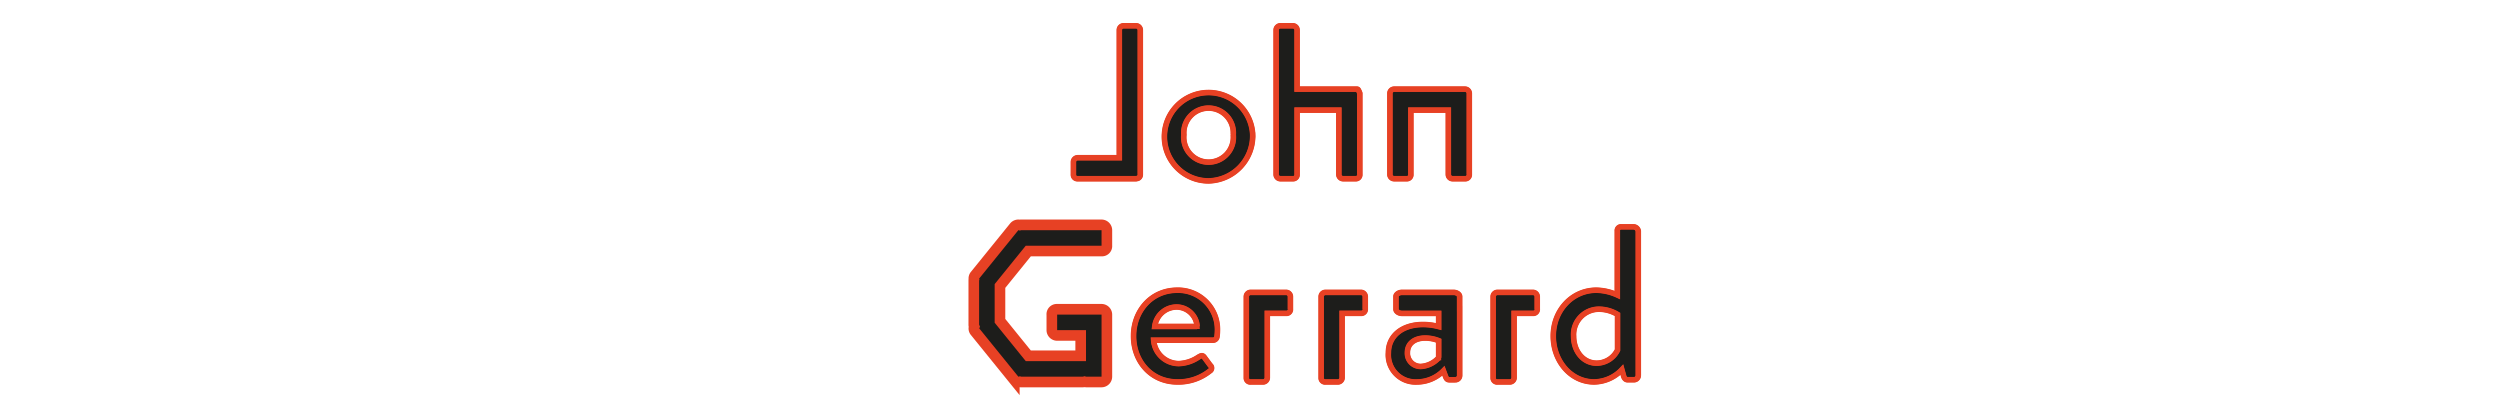 <svg id="Ebene_1" data-name="Ebene 1" xmlns="http://www.w3.org/2000/svg" viewBox="0 0 447.068 73.416"><defs><style>.cls-1{fill:#1d1d1b;stroke-miterlimit:10;}.cls-1,.cls-2,.cls-3{stroke:#e74124;}.cls-2,.cls-3{fill:none;}.cls-2{stroke-width:0.9px;}.cls-3{stroke-width:1.9px;}</style></defs><path class="cls-1" d="M203.915,31.219V5.352a.768.768,0,0,0-.742-.742h-2.267a.768.768,0,0,0-.742.742V28.21H192.7a.769.769,0,0,0-.743.743V31.18a.708.708,0,0,0,.743.781h10.472a.641.641,0,0,0,.123-.026.686.686,0,0,0,.619-.716m16.626-7.111a4.438,4.438,0,1,1-8.831,0,4.429,4.429,0,1,1,8.831,0m3.477,0a7.9,7.9,0,1,0-7.892,8.244,8.082,8.082,0,0,0,7.892-8.244m19.153,7.111V16.684a2.677,2.677,0,0,0-.224-.518c-.118-.263-.225-.224-.518-.224H231.957V5.352a.768.768,0,0,0-.742-.742h-2.267a.768.768,0,0,0-.742.742V31.219a.768.768,0,0,0,.742.742h2.227a.709.709,0,0,0,.782-.742V19.693h7.463V31.219a.768.768,0,0,0,.743.742h2.227a.708.708,0,0,0,.781-.742m19.58,0V16.684a.768.768,0,0,0-.742-.742H249.292a.767.767,0,0,0-.742.742V31.219a.767.767,0,0,0,.742.742h2.227a.709.709,0,0,0,.782-.742V19.693H259V31.219a.768.768,0,0,0,.742.742h2.228a.708.708,0,0,0,.781-.742"/><path class="cls-2" d="M203.915,31.219V5.352a.768.768,0,0,0-.742-.742h-2.267a.768.768,0,0,0-.742.742V28.21H192.7a.769.769,0,0,0-.743.743V31.18a.708.708,0,0,0,.743.781h10.472a.641.641,0,0,0,.123-.026A.686.686,0,0,0,203.915,31.219Zm16.626-7.111a4.438,4.438,0,1,1-8.831,0,4.429,4.429,0,1,1,8.831,0Zm3.477,0a7.9,7.9,0,1,0-7.892,8.244A8.082,8.082,0,0,0,224.018,24.108Zm19.153,7.111V16.684a2.677,2.677,0,0,0-.224-.518c-.118-.263-.225-.224-.518-.224H231.957V5.352a.768.768,0,0,0-.742-.742h-2.267a.768.768,0,0,0-.742.742V31.219a.768.768,0,0,0,.742.742h2.227a.709.709,0,0,0,.782-.742V19.693h7.463V31.219a.768.768,0,0,0,.743.742h2.227A.708.708,0,0,0,243.171,31.219Zm19.58,0V16.684a.768.768,0,0,0-.742-.742H249.292a.767.767,0,0,0-.742.742V31.219a.767.767,0,0,0,.742.742h2.227a.709.709,0,0,0,.782-.742V19.693H259V31.219a.768.768,0,0,0,.742.742h2.228A.708.708,0,0,0,262.751,31.219Z"/><path class="cls-1" d="M197.937,67.38V56.232a.958.958,0,0,0-.926-.926h-7.988a.884.884,0,0,0-.926.975V59.06a.958.958,0,0,0,.926.926h4.234v3.64h-9.371l-5.064-6.254V51.144l5.064-6.253h13.125a.884.884,0,0,0,.926-.975V41.137a.958.958,0,0,0-.926-.926H182.522a.82.82,0,0,0-.153.033.96.96,0,0,0-.983.3l-7.016,8.663a.885.885,0,0,0-.2.748.782.782,0,0,0-.029.134v7.988a.862.862,0,0,0,.076.351.859.859,0,0,0,.152.886l7.016,8.663a.96.96,0,0,0,.983.3.82.82,0,0,0,.153.033h11.149a1.029,1.029,0,0,0,.276-.047,1.132,1.132,0,0,0,.285.047h2.779a.958.958,0,0,0,.926-.926"/><path class="cls-3" d="M197.937,67.38V56.232a.958.958,0,0,0-.926-.926h-7.988a.884.884,0,0,0-.926.975V59.06a.958.958,0,0,0,.926.926h4.234v3.64h-9.371l-5.064-6.254V51.144l5.064-6.253h13.125a.884.884,0,0,0,.926-.975V41.137a.958.958,0,0,0-.926-.926H182.522a.82.82,0,0,0-.153.033.96.96,0,0,0-.983.3l-7.016,8.663a.885.885,0,0,0-.2.748.782.782,0,0,0-.029.134v7.988a.862.862,0,0,0,.076.351.859.859,0,0,0,.152.886l7.016,8.663a.96.96,0,0,0,.983.3.82.82,0,0,0,.153.033h11.149a1.029,1.029,0,0,0,.276-.047,1.132,1.132,0,0,0,.285.047h2.779A.958.958,0,0,0,197.937,67.38Z"/><path class="cls-1" d="M214.078,58.381H206.5a3.955,3.955,0,0,1,3.986-3.477,3.7,3.7,0,0,1,3.595,3.477m3.556,1.8a9.617,9.617,0,0,0,.078-1.055,7.037,7.037,0,0,0-7.19-7.229c-4.689,0-7.815,3.79-7.815,8.2,0,4.494,3.126,8.206,7.854,8.206a8.978,8.978,0,0,0,5.783-1.954.606.606,0,0,0,.078-1.016l-1.094-1.484c-.312-.391-.586-.235-1.055.039a6.664,6.664,0,0,1-3.477,1.133,4.525,4.525,0,0,1-4.494-4.181H216.93a.72.72,0,0,0,.7-.664m13.131-4.923V53.029a.769.769,0,0,0-.743-.743h-6.4a.768.768,0,0,0-.742.743V67.564a.708.708,0,0,0,.781.742h2.227a.769.769,0,0,0,.743-.742V56.037h3.393a.708.708,0,0,0,.743-.781m13.382,0V53.029a.769.769,0,0,0-.743-.743H237a.768.768,0,0,0-.742.743V67.564a.708.708,0,0,0,.781.742h2.227a.769.769,0,0,0,.743-.742V56.037H243.4a.708.708,0,0,0,.743-.781m13.127,8.728a4.646,4.646,0,0,1-3.2,1.548,2.351,2.351,0,0,1-2.384-2.5c0-1.6,1.29-2.579,3.165-2.579a6.435,6.435,0,0,1,2.423.469Zm3.751-8.728h0V53.029c0-.391-.508-.743-1.072-.743h-9.24c-.564,0-1.072.352-1.072.743V55.3c0,.391.508.742,1.072.742h6.561V58.4a11.216,11.216,0,0,0-2.735-.369c-3.986,0-6.252,2.188-6.252,5.04a4.853,4.853,0,0,0,5.04,5.236,6.738,6.738,0,0,0,4.806-1.993l.391,1.055c.157.391.313.547.664.547h1.1a.768.768,0,0,0,.742-.742V55.256Z"/><path class="cls-2" d="M214.078,58.381H206.5a3.955,3.955,0,0,1,3.986-3.477A3.7,3.7,0,0,1,214.078,58.381Zm3.556,1.8a9.617,9.617,0,0,0,.078-1.055,7.037,7.037,0,0,0-7.19-7.229c-4.689,0-7.815,3.79-7.815,8.2,0,4.494,3.126,8.206,7.854,8.206a8.978,8.978,0,0,0,5.783-1.954.606.606,0,0,0,.078-1.016l-1.094-1.484c-.312-.391-.586-.235-1.055.039a6.664,6.664,0,0,1-3.477,1.133,4.525,4.525,0,0,1-4.494-4.181H216.93A.72.72,0,0,0,217.634,60.179Zm13.131-4.923V53.029a.769.769,0,0,0-.743-.743h-6.4a.768.768,0,0,0-.742.743V67.564a.708.708,0,0,0,.781.742h2.227a.769.769,0,0,0,.743-.742V56.037h3.393A.708.708,0,0,0,230.765,55.256Zm13.382,0V53.029a.769.769,0,0,0-.743-.743H237a.768.768,0,0,0-.742.743V67.564a.708.708,0,0,0,.781.742h2.227a.769.769,0,0,0,.743-.742V56.037H243.4A.708.708,0,0,0,244.147,55.256Zm13.127,8.728a4.646,4.646,0,0,1-3.2,1.548,2.351,2.351,0,0,1-2.384-2.5c0-1.6,1.29-2.579,3.165-2.579a6.435,6.435,0,0,1,2.423.469Zm3.751-8.728h0V53.029c0-.391-.508-.743-1.072-.743h-9.24c-.564,0-1.072.352-1.072.743V55.3c0,.391.508.742,1.072.742h6.561V58.4a11.216,11.216,0,0,0-2.735-.369c-3.986,0-6.252,2.188-6.252,5.04a4.853,4.853,0,0,0,5.04,5.236,6.738,6.738,0,0,0,4.806-1.993l.391,1.055c.157.391.313.547.664.547h1.1a.768.768,0,0,0,.742-.742V55.256Z"/><path class="cls-1" d="M289.258,62.6a4.2,4.2,0,0,1-3.712,2.345c-2.5,0-4.142-2.227-4.142-4.845a4.539,4.539,0,0,1,4.455-4.806,6.488,6.488,0,0,1,3.4.937Zm3.712,4.572V41.306a.892.892,0,0,0-.869-.742h-2.266a.666.666,0,0,0-.616.742V52.755a9.393,9.393,0,0,0-3.751-.86c-4.337,0-7.7,3.634-7.7,8.206,0,4.493,3.165,8.2,7.307,8.2a6.984,6.984,0,0,0,4.962-2.188l.313,1.133c.117.391.352.664.7.664h1.173a.768.768,0,0,0,.742-.742"/><path class="cls-2" d="M289.258,62.6a4.2,4.2,0,0,1-3.712,2.345c-2.5,0-4.142-2.227-4.142-4.845a4.539,4.539,0,0,1,4.455-4.806,6.488,6.488,0,0,1,3.4.937Zm3.712,4.572V41.306a.892.892,0,0,0-.869-.742h-2.266a.666.666,0,0,0-.616.742V52.755a9.393,9.393,0,0,0-3.751-.86c-4.337,0-7.7,3.634-7.7,8.206,0,4.493,3.165,8.2,7.307,8.2a6.984,6.984,0,0,0,4.962-2.188l.313,1.133c.117.391.352.664.7.664h1.173A.768.768,0,0,0,292.97,67.173Z"/><path class="cls-1" d="M274.9,55.256V53.029a.769.769,0,0,0-.742-.743h-6.4a.769.769,0,0,0-.742.743V67.564a.708.708,0,0,0,.781.742h2.228a.769.769,0,0,0,.742-.742V56.037h3.394a.708.708,0,0,0,.742-.781"/><path class="cls-2" d="M274.9,55.256V53.029a.769.769,0,0,0-.742-.743h-6.4a.769.769,0,0,0-.742.743V67.564a.708.708,0,0,0,.781.742h2.228a.769.769,0,0,0,.742-.742V56.037h3.394A.708.708,0,0,0,274.9,55.256Z"/></svg>